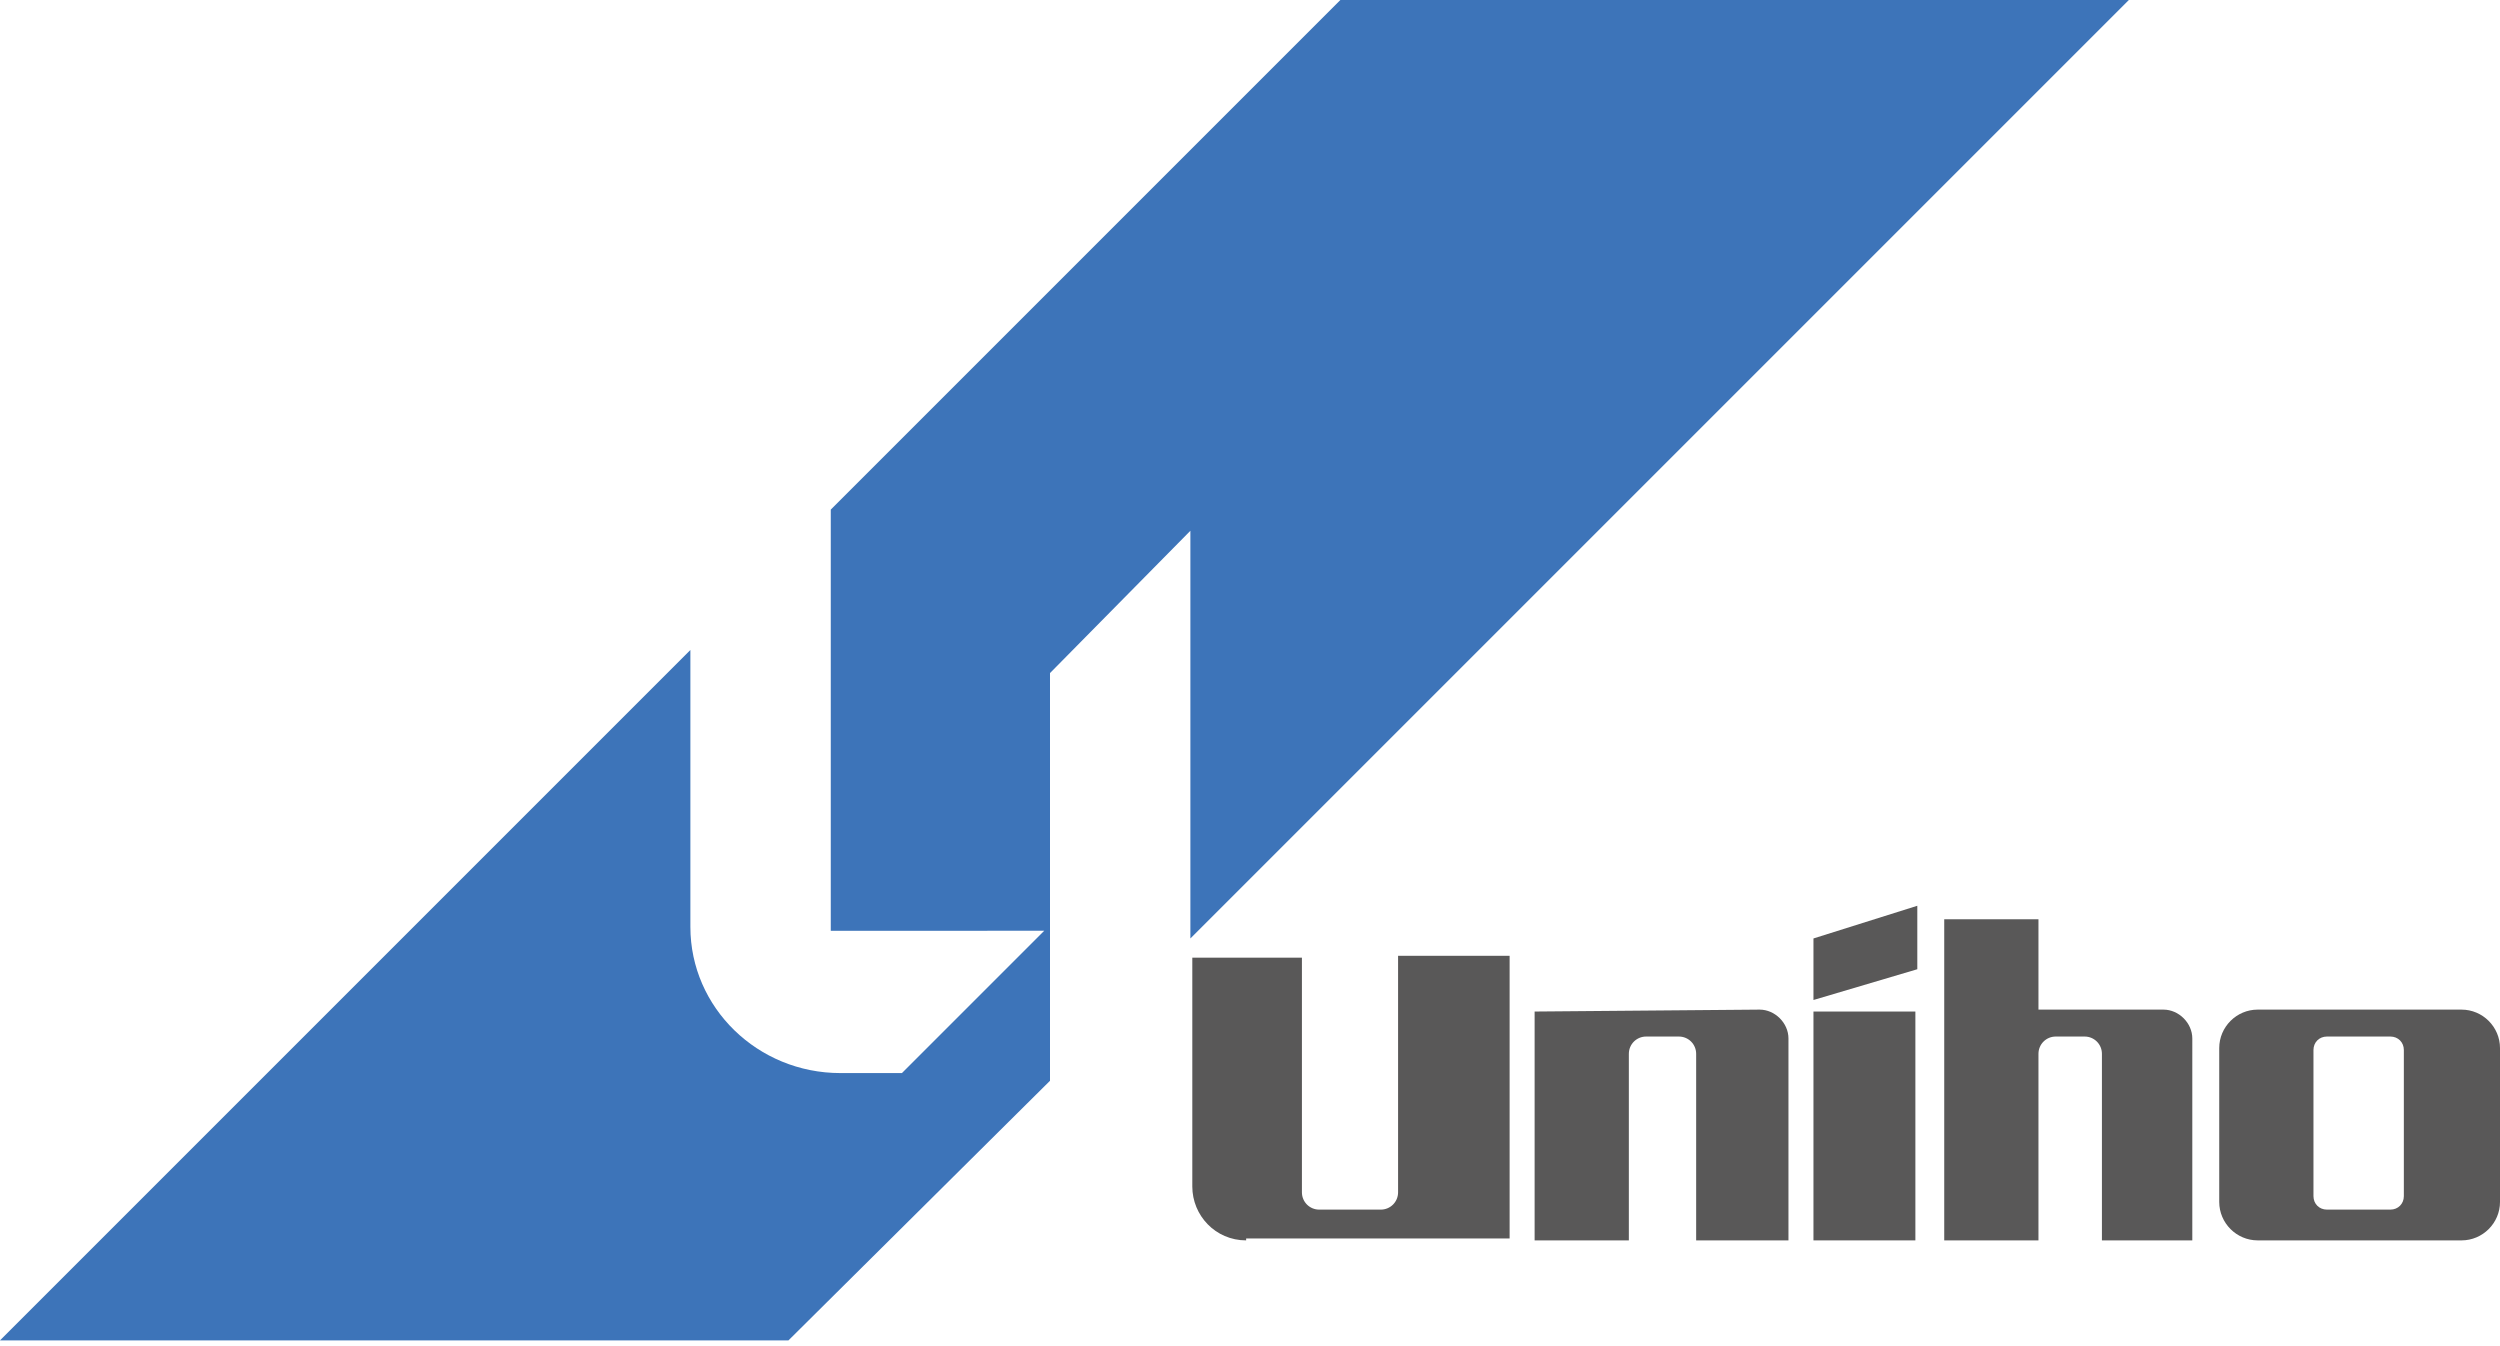 <?xml version="1.0" encoding="utf-8"?>
<!-- Generator: Adobe Illustrator 26.0.2, SVG Export Plug-In . SVG Version: 6.00 Build 0)  -->
<svg version="1.1" id="レイヤー_1" xmlns="http://www.w3.org/2000/svg" xmlns:xlink="http://www.w3.org/1999/xlink" x="0px"
	 y="0px" width="130px" height="70px" viewBox="0 0 130 70" style="enable-background:new 0 0 130 70;" xml:space="preserve">
<style type="text/css">
	.st0{fill:#3D74B9;}
	.st1{fill:#595858;}
</style>
<g>
	<path class="st0" d="M43.2,26.5L69.7,0h41L61.9,48.8l0-21.2L54.6,35v21.2L41,69.7H0l35.9-35.9v14.4c0,4.2,3.5,7.6,7.8,7.6h3.2
		l7.4-7.4H43.2V26.5z"/>
	<path class="st1" d="M117.4,64.5c-1.1,0-2-0.9-2-2v-8c0-1.1,0.9-2,2-2H128c1.1,0,2,0.9,2,2v8c0,1.1-0.9,2-2,2H117.4z M125,54.6
		c0-0.4-0.3-0.7-0.7-0.7h-3.3c-0.4,0-0.7,0.3-0.7,0.7v7.6c0,0.4,0.3,0.7,0.7,0.7h3.3c0.4,0,0.7-0.3,0.7-0.7V54.6z"/>
	<path class="st1" d="M109.3,64.5h4.7V54c0-0.8-0.7-1.5-1.5-1.5H106v-4.7h-4.9v16.7h4.9l0-9.7c0-0.5,0.4-0.9,0.9-0.9h1.5
		c0.5,0,0.9,0.4,0.9,0.9L109.3,64.5z"/>
	<rect x="94.3" y="52.6" class="st1" width="5.3" height="11.9"/>
	<polygon class="st1" points="99.7,50.4 99.7,47.1 94.3,48.8 94.3,52 	"/>
	<path class="st1" d="M79.8,52.6v11.9h4.9v-9.7c0-0.5,0.4-0.9,0.9-0.9h1.7c0.5,0,0.9,0.4,0.9,0.9v9.7H93V54c0-0.8-0.7-1.5-1.5-1.5
		L79.8,52.6z"/>
	<path class="st1" d="M64.8,64.5c-1.6,0-2.8-1.3-2.8-2.8V49.8h5.7V62c0,0.5,0.4,0.9,0.9,0.9h3.2c0.5,0,0.9-0.4,0.9-0.9l0-12.3h5.8
		v14.7H64.8z"/>
</g>
</svg>
